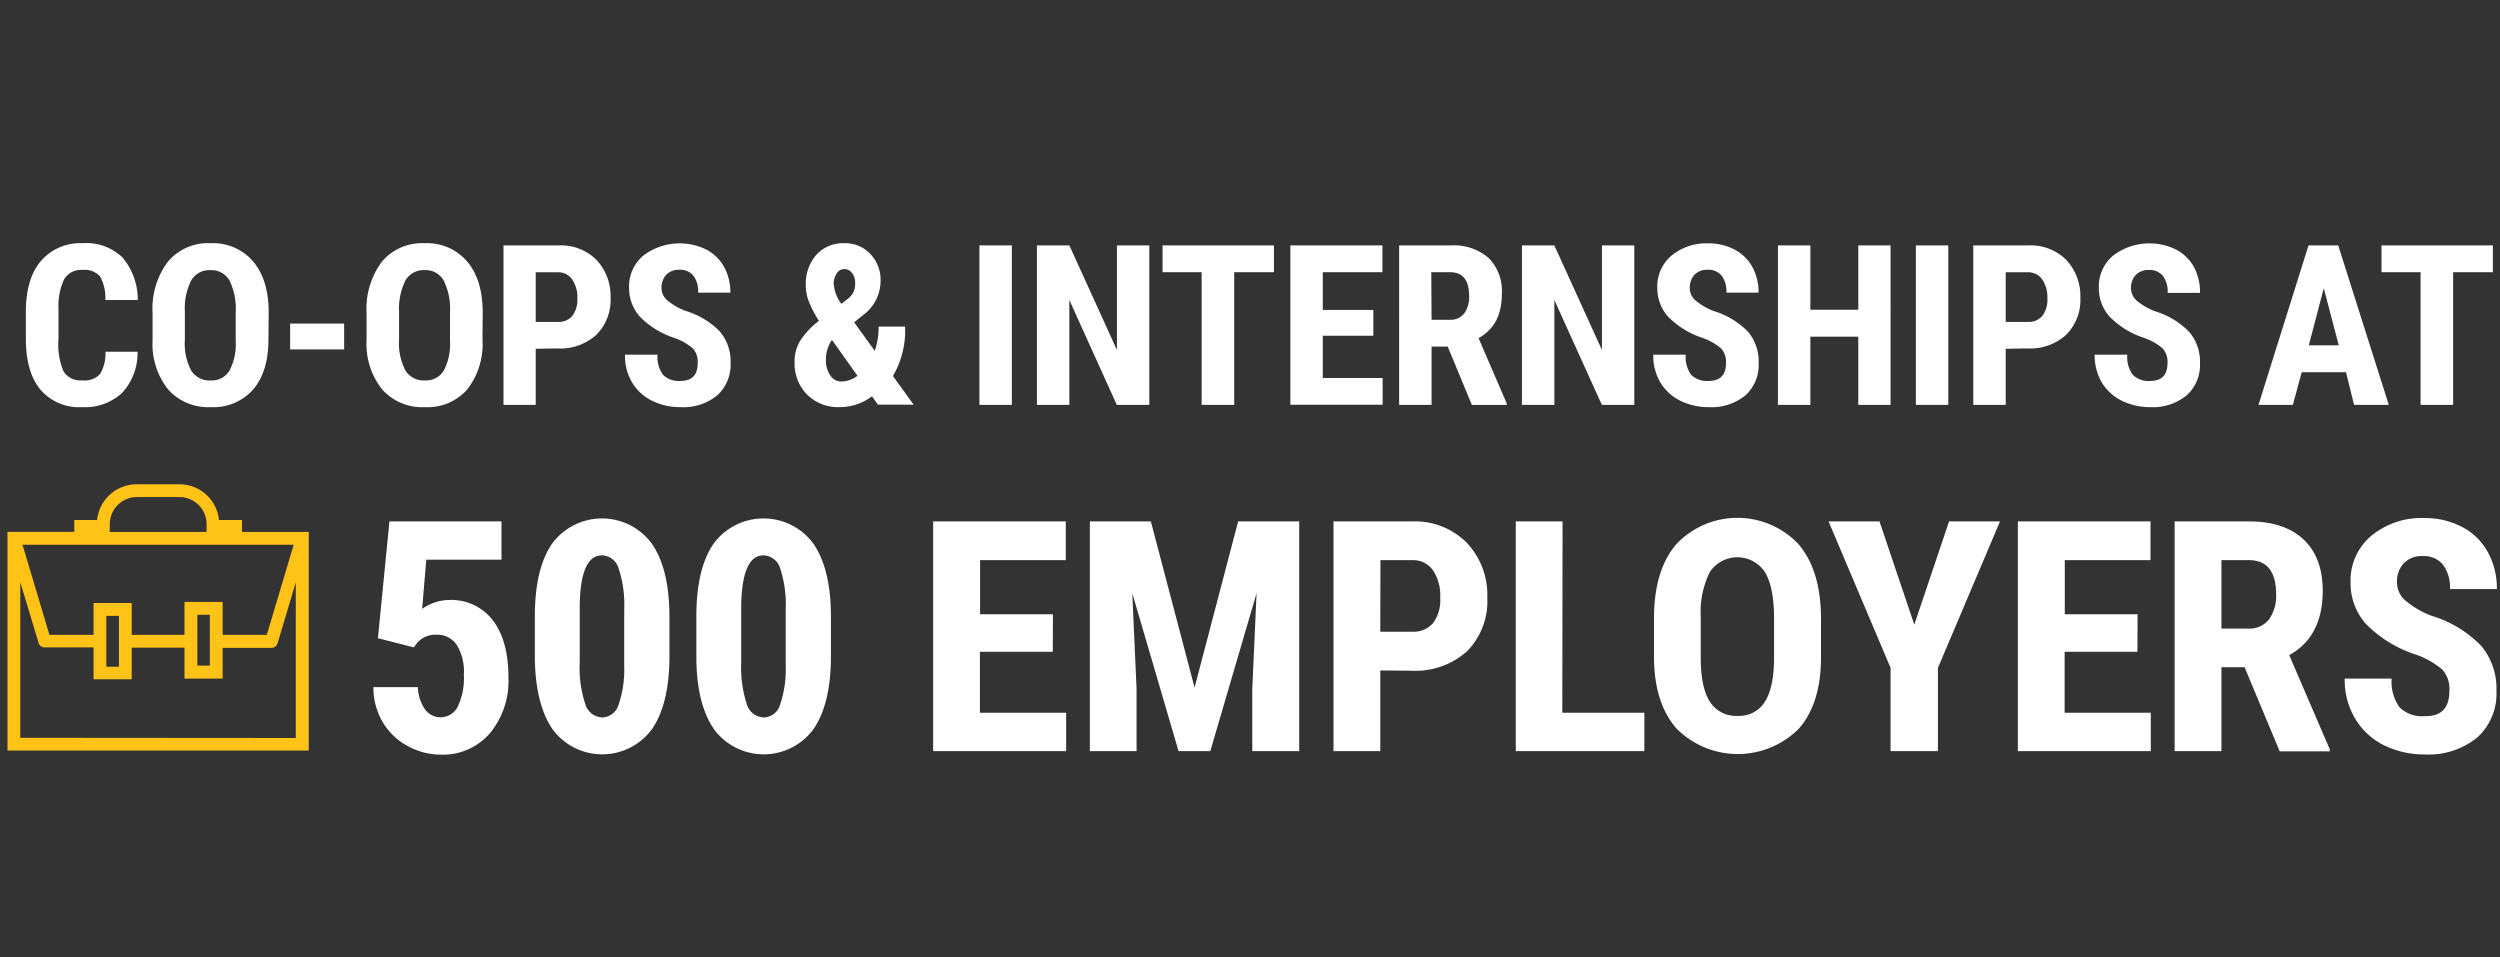 <svg id="Layer_1" data-name="Layer 1" xmlns="http://www.w3.org/2000/svg" viewBox="0 0 350 134"><rect x="0" y="0" width="350" height="134" fill="#333333" stroke="none"/><defs><style>.cls-1{fill:#fff;}.cls-2{fill:#ffc318;}</style></defs><title>al_fact_500employers</title><path class="cls-1" d="M19.26,49.24A8.28,8.28,0,0,1,17.1,55a7.67,7.67,0,0,1-5.63,2,7.11,7.11,0,0,1-5.85-2.5c-1.35-1.66-2-4-2-7.1V43.63c0-3.06.7-5.43,2.11-7.09a7.22,7.22,0,0,1,5.84-2.49,7.27,7.27,0,0,1,5.58,2A9.16,9.16,0,0,1,19.29,42H14.74A6,6,0,0,0,14,38.69a2.9,2.9,0,0,0-2.46-.9A2.74,2.74,0,0,0,9,39.06a8.68,8.68,0,0,0-.81,4.16v4.21A9.63,9.63,0,0,0,8.9,52a2.76,2.76,0,0,0,2.57,1.25A3,3,0,0,0,14,52.38a5.69,5.69,0,0,0,.77-3.14Z"/><path class="cls-1" d="M37.58,47.53c0,3-.71,5.32-2.14,7A7.4,7.4,0,0,1,29.5,57a7.52,7.52,0,0,1-5.95-2.46,10.24,10.24,0,0,1-2.19-6.9V43.82a10.9,10.9,0,0,1,2.15-7.19,7.33,7.33,0,0,1,6-2.58,7.38,7.38,0,0,1,5.92,2.54q2.16,2.53,2.19,7.12ZM33,43.79a9.12,9.12,0,0,0-.86-4.5,2.9,2.9,0,0,0-2.69-1.47,2.92,2.92,0,0,0-2.67,1.42,8.62,8.62,0,0,0-.9,4.32v4a8.19,8.19,0,0,0,.88,4.31,3,3,0,0,0,2.72,1.39,2.89,2.89,0,0,0,2.64-1.36,8,8,0,0,0,.88-4.2Z"/><path class="cls-1" d="M48.18,48.92H40.62V45.3h7.56Z"/><path class="cls-1" d="M67.55,47.53a10.37,10.37,0,0,1-2.14,7A7.42,7.42,0,0,1,59.47,57a7.5,7.5,0,0,1-5.95-2.46,10.2,10.2,0,0,1-2.2-6.9V43.82a11,11,0,0,1,2.15-7.19,7.34,7.34,0,0,1,6-2.58,7.36,7.36,0,0,1,5.91,2.54q2.18,2.53,2.2,7.12ZM63,43.79a9.1,9.1,0,0,0-.87-4.5,2.89,2.89,0,0,0-2.68-1.47,2.93,2.93,0,0,0-2.68,1.42,8.84,8.84,0,0,0-.9,4.32v4a8.18,8.18,0,0,0,.89,4.31,3,3,0,0,0,2.72,1.39,2.91,2.91,0,0,0,2.64-1.36,8,8,0,0,0,.88-4.2Z"/><path class="cls-1" d="M75,48.83v7.85H70.49V34.36h7.67a7.05,7.05,0,0,1,5.32,2,7.38,7.38,0,0,1,2,5.34,6.87,6.87,0,0,1-2,5.18,7.45,7.45,0,0,1-5.43,1.9Zm0-3.76h3.12a2.5,2.5,0,0,0,2-.84,3.73,3.73,0,0,0,.71-2.45,4.35,4.35,0,0,0-.73-2.66,2.33,2.33,0,0,0-2-1H75Z"/><path class="cls-1" d="M97.68,50.82a2.78,2.78,0,0,0-.7-2.06,8.18,8.18,0,0,0-2.56-1.45,11.89,11.89,0,0,1-4.86-3,6,6,0,0,1-1.49-4,5.63,5.63,0,0,1,2-4.53,8.41,8.41,0,0,1,8.81-.84,6,6,0,0,1,2.5,2.44,7.34,7.34,0,0,1,.87,3.59H97.74a3.65,3.65,0,0,0-.67-2.38,2.34,2.34,0,0,0-1.94-.82,2.44,2.44,0,0,0-1.85.69,2.65,2.65,0,0,0-.67,1.88A2.32,2.32,0,0,0,93.36,42,8.82,8.82,0,0,0,96,43.53a11.27,11.27,0,0,1,4.79,2.89,6.45,6.45,0,0,1,1.49,4.37,5.79,5.79,0,0,1-1.87,4.56A7.47,7.47,0,0,1,95.3,57a8.87,8.87,0,0,1-4-.89,6.71,6.71,0,0,1-2.8-2.55,7.3,7.3,0,0,1-1-3.91h4.55a4.27,4.27,0,0,0,.76,2.81,3.13,3.13,0,0,0,2.47.87C96.89,53.32,97.68,52.49,97.68,50.82Z"/><path class="cls-1" d="M111.24,50.67a5.73,5.73,0,0,1,.72-2.86,11,11,0,0,1,2.69-2.89,17.38,17.38,0,0,1-1.34-2.52,6.33,6.33,0,0,1-.5-2.46,6.13,6.13,0,0,1,1.47-4.26,5.05,5.05,0,0,1,3.93-1.63,4.8,4.8,0,0,1,3.64,1.51,5.2,5.2,0,0,1,1.43,3.7,5.94,5.94,0,0,1-2.46,4.86l-1.24,1,2.89,4a10.44,10.44,0,0,0,.54-3.4h3.7a12.61,12.61,0,0,1-1.7,6.93l2.9,4h-5l-.83-1.17A7.52,7.52,0,0,1,117.51,57,6.14,6.14,0,0,1,113,55.25,6.23,6.23,0,0,1,111.24,50.67Zm6.5,2.74a3.79,3.79,0,0,0,2.31-.8l-3.56-5-.09.08a4.79,4.79,0,0,0-.77,2.72,3.56,3.56,0,0,0,.61,2.14A1.79,1.79,0,0,0,117.74,53.41Zm-1-13.55a5.13,5.13,0,0,0,1.05,2.67l.72-.55a3.1,3.1,0,0,0,.93-1,3,3,0,0,0,.28-1.42,2.08,2.08,0,0,0-.44-1.34,1.34,1.34,0,0,0-1.06-.55,1.26,1.26,0,0,0-1.08.61A2.83,2.83,0,0,0,116.71,39.86Z"/><path class="cls-1" d="M141.66,56.68h-4.54V34.36h4.54Z"/><path class="cls-1" d="M160.9,56.68h-4.55L149.71,42V56.68h-4.54V34.36h4.54L156.37,49V34.36h4.53Z"/><path class="cls-1" d="M178.35,38.11h-5.56V56.68h-4.56V38.11h-5.47V34.36h15.59Z"/><path class="cls-1" d="M192.27,47h-7.08v5.92h8.38v3.74H180.65V34.36h12.89v3.75h-8.35v5.28h7.08Z"/><path class="cls-1" d="M202.68,48.52h-2.26v8.16h-4.54V34.36h7.24a7.4,7.4,0,0,1,5.28,1.75,6.54,6.54,0,0,1,1.86,5c0,3-1.08,5-3.26,6.23l3.94,9.13v.22h-4.88Zm-2.26-3.75H203a2.39,2.39,0,0,0,2-.9,3.91,3.91,0,0,0,.68-2.4q0-3.36-2.64-3.36h-2.66Z"/><path class="cls-1" d="M228.8,56.68h-4.54L217.61,42V56.68h-4.54V34.36h4.54L224.27,49V34.36h4.53Z"/><path class="cls-1" d="M241.64,50.82a2.78,2.78,0,0,0-.71-2.06,8.18,8.18,0,0,0-2.56-1.45,12,12,0,0,1-4.86-3,6,6,0,0,1-1.49-4,5.66,5.66,0,0,1,2-4.53,7.63,7.63,0,0,1,5.12-1.71,7.74,7.74,0,0,1,3.7.87,6,6,0,0,1,2.49,2.44,7.34,7.34,0,0,1,.87,3.59H241.7a3.71,3.71,0,0,0-.67-2.38,2.36,2.36,0,0,0-1.94-.82,2.45,2.45,0,0,0-1.86.69,2.65,2.65,0,0,0-.66,1.88,2.31,2.31,0,0,0,.74,1.67,8.76,8.76,0,0,0,2.63,1.54,11.3,11.3,0,0,1,4.78,2.89,6.45,6.45,0,0,1,1.49,4.37,5.75,5.75,0,0,1-1.87,4.56A7.46,7.46,0,0,1,239.26,57a8.88,8.88,0,0,1-4-.89,6.71,6.71,0,0,1-2.8-2.55,7.3,7.3,0,0,1-1-3.91H236a4.28,4.28,0,0,0,.75,2.81,3.14,3.14,0,0,0,2.48.87C240.84,53.32,241.64,52.49,241.64,50.82Z"/><path class="cls-1" d="M264.68,56.68h-4.52V47.13h-6.71v9.55h-4.54V34.36h4.54v9h6.71v-9h4.52Z"/><path class="cls-1" d="M272.76,56.68h-4.54V34.36h4.54Z"/><path class="cls-1" d="M280.8,48.83v7.85h-4.54V34.36h7.66a7.07,7.07,0,0,1,5.33,2,7.37,7.37,0,0,1,2,5.34,6.87,6.87,0,0,1-2,5.18,7.48,7.48,0,0,1-5.44,1.9Zm0-3.76h3.12a2.48,2.48,0,0,0,2-.84,3.67,3.67,0,0,0,.71-2.45,4.42,4.42,0,0,0-.72-2.66,2.36,2.36,0,0,0-1.95-1H280.8Z"/><path class="cls-1" d="M303.45,50.82a2.78,2.78,0,0,0-.7-2.06,8.18,8.18,0,0,0-2.56-1.45,11.93,11.93,0,0,1-4.87-3,6,6,0,0,1-1.48-4,5.63,5.63,0,0,1,2-4.53,8.41,8.41,0,0,1,8.81-.84,6.12,6.12,0,0,1,2.5,2.44A7.34,7.34,0,0,1,308,41h-4.53a3.65,3.65,0,0,0-.67-2.38,2.36,2.36,0,0,0-1.94-.82,2.44,2.44,0,0,0-1.85.69,2.61,2.61,0,0,0-.67,1.88,2.35,2.35,0,0,0,.74,1.67,8.9,8.9,0,0,0,2.63,1.54,11.17,11.17,0,0,1,4.78,2.89A6.4,6.4,0,0,1,308,50.79a5.75,5.75,0,0,1-1.87,4.56A7.44,7.44,0,0,1,301.07,57a8.84,8.84,0,0,1-4-.89,6.74,6.74,0,0,1-2.81-2.55,7.39,7.39,0,0,1-1-3.91h4.56a4.22,4.22,0,0,0,.76,2.81,3.11,3.11,0,0,0,2.47.87C302.66,53.32,303.45,52.49,303.45,50.82Z"/><path class="cls-1" d="M328.44,52.11h-6.2L321,56.68h-4.81l7-22.32h4.16l7.08,22.32h-4.86Zm-5.21-3.76h4.2l-2.1-8Z"/><path class="cls-1" d="M349,38.11h-5.56V56.68h-4.56V38.11h-5.47V34.36H349Z"/><path class="cls-1" d="M52.91,89.35,54.52,73H70.21v5.35H59.68l-.58,6.89A6.71,6.71,0,0,1,62.87,84,7.31,7.31,0,0,1,69,86.85c1.45,1.89,2.18,4.55,2.18,8a11.47,11.47,0,0,1-2.59,7.8,8.7,8.7,0,0,1-6.9,3A9.66,9.66,0,0,1,57,104.4a8.9,8.9,0,0,1-3.44-3.34,9.52,9.52,0,0,1-1.28-4.86H58.5a5.84,5.84,0,0,0,1,3.11,2.69,2.69,0,0,0,4.59-.39,9.25,9.25,0,0,0,.85-4.45,7.13,7.13,0,0,0-1-4.19,3.27,3.27,0,0,0-2.84-1.42,3.37,3.37,0,0,0-2.76,1.22l-.4.55Z"/><path class="cls-1" d="M93.72,91.87c0,4.44-.82,7.85-2.44,10.2a8.64,8.64,0,0,1-13.87.1Q75,98.73,74.88,92.33V86.26q0-6.66,2.43-10.17a8.67,8.67,0,0,1,13.93,0q2.43,3.49,2.48,10Zm-6.33-6.52a16.14,16.14,0,0,0-.76-5.7,2.52,2.52,0,0,0-2.36-1.9q-3,0-3.11,7v8a16.21,16.21,0,0,0,.77,5.79,2.56,2.56,0,0,0,2.39,1.9,2.45,2.45,0,0,0,2.28-1.78,15.37,15.37,0,0,0,.79-5.45Z"/><path class="cls-1" d="M116.33,91.87c0,4.44-.82,7.85-2.44,10.2a8.64,8.64,0,0,1-13.87.1q-2.44-3.44-2.53-9.84V86.26q0-6.66,2.43-10.17a8.68,8.68,0,0,1,13.94,0q2.42,3.49,2.47,10ZM110,85.35a16.42,16.42,0,0,0-.75-5.7,2.53,2.53,0,0,0-2.36-1.9q-3,0-3.12,7v8a16.44,16.44,0,0,0,.77,5.79,2.56,2.56,0,0,0,2.39,1.9,2.44,2.44,0,0,0,2.28-1.78,15.37,15.37,0,0,0,.79-5.45Z"/><path class="cls-1" d="M147.39,91.25h-10.2v8.53h12.07v5.38H130.64V73h18.57v5.42h-12V86h10.2Z"/><path class="cls-1" d="M161.12,73l6.12,23.26L173.34,73h8.55v32.16h-6.57v-8.7l.6-13.41-6.48,22.11H165l-6.48-22.11.6,13.41v8.7h-6.54V73Z"/><path class="cls-1" d="M193.24,93.86v11.3h-6.55V73h11a10.17,10.17,0,0,1,7.67,3,10.61,10.61,0,0,1,2.86,7.69,9.94,9.94,0,0,1-2.82,7.47,10.83,10.83,0,0,1-7.84,2.74Zm0-5.42h4.49a3.59,3.59,0,0,0,2.9-1.21,5.38,5.38,0,0,0,1-3.54,6.39,6.39,0,0,0-1-3.83,3.36,3.36,0,0,0-2.81-1.44h-4.56Z"/><path class="cls-1" d="M218.72,99.78h11.49v5.38h-18V73h6.55Z"/><path class="cls-1" d="M254.94,92q0,6.47-3.09,10a12.07,12.07,0,0,1-17.13,0q-3.12-3.54-3.16-9.93v-5.5c0-4.42,1-7.86,3.09-10.35a11.77,11.77,0,0,1,17.12-.06q3.12,3.65,3.17,10.26Zm-6.57-5.39q0-4.35-1.25-6.47a4.63,4.63,0,0,0-7.73-.08,12.47,12.47,0,0,0-1.29,6.22V92q0,4.22,1.27,6.22a4.32,4.32,0,0,0,3.92,2,4.21,4.21,0,0,0,3.81-2q1.25-2,1.27-6.06Z"/><path class="cls-1" d="M268,87.45,272.87,73H280l-8.69,20.5v11.66h-6.63V93.5L256,73h7.13Z"/><path class="cls-1" d="M299.24,91.25H289.05v8.53h12.06v5.38H282.5V73h18.57v5.42h-12V86h10.19Z"/><path class="cls-1" d="M314.24,93.41H311v11.75h-6.55V73h10.45c3.28,0,5.81.85,7.6,2.53s2.68,4.09,2.68,7.19q0,6.41-4.69,9l5.67,13.17v.3h-7ZM311,88h3.72a3.46,3.46,0,0,0,2.94-1.29,5.6,5.6,0,0,0,1-3.46q0-4.83-3.81-4.83H311Z"/><path class="cls-1" d="M342.91,96.73a4,4,0,0,0-1-3,11.76,11.76,0,0,0-3.69-2.09,17.14,17.14,0,0,1-7-4.3,8.56,8.56,0,0,1-2.14-5.82A8.13,8.13,0,0,1,332,75a11,11,0,0,1,7.39-2.47,11.14,11.14,0,0,1,5.32,1.25,8.7,8.7,0,0,1,3.59,3.52,10.5,10.5,0,0,1,1.26,5.17H343a5.33,5.33,0,0,0-1-3.43,3.42,3.42,0,0,0-2.8-1.19,3.52,3.52,0,0,0-2.67,1,3.75,3.75,0,0,0-.95,2.71A3.3,3.3,0,0,0,336.67,84a12.22,12.22,0,0,0,3.79,2.22,16.28,16.28,0,0,1,6.89,4.18,9.27,9.27,0,0,1,2.15,6.29,8.27,8.27,0,0,1-2.69,6.56,10.72,10.72,0,0,1-7.33,2.37,12.75,12.75,0,0,1-5.72-1.28,9.7,9.7,0,0,1-4-3.67A10.52,10.52,0,0,1,328.26,95h6.57a6.1,6.1,0,0,0,1.09,4,4.46,4.46,0,0,0,3.56,1.26Q342.92,100.33,342.91,96.73Z"/><path class="cls-2" d="M42.32,74.47H33.88V72.8H30.66a5.57,5.57,0,0,0-5.53-5h-6a5.59,5.59,0,0,0-5.54,5H10.4v1.66H1.05v30.61H43.22V74.47Zm-26.95-1.1a3.79,3.79,0,0,1,3.77-3.78h6a3.79,3.79,0,0,1,3.78,3.78v1.1H15.36Zm25.75,2.89L37.35,88.88H31.17V84.27H25.83v4.61H18.44V84.42H13.1v4.46H6.92L3.15,76.26Zm-11.74,9.8v7.12H27.63V86.06Zm-12.73.16v7.12H14.89V86.22ZM2.84,103.29V81.5L5.4,90a.89.89,0,0,0,.85.64H13.1v4.46h5.34V90.67h7.39V95h5.34v-4.3H38a.89.89,0,0,0,.86-.64l2.55-8.53v21.79Z"/></svg>